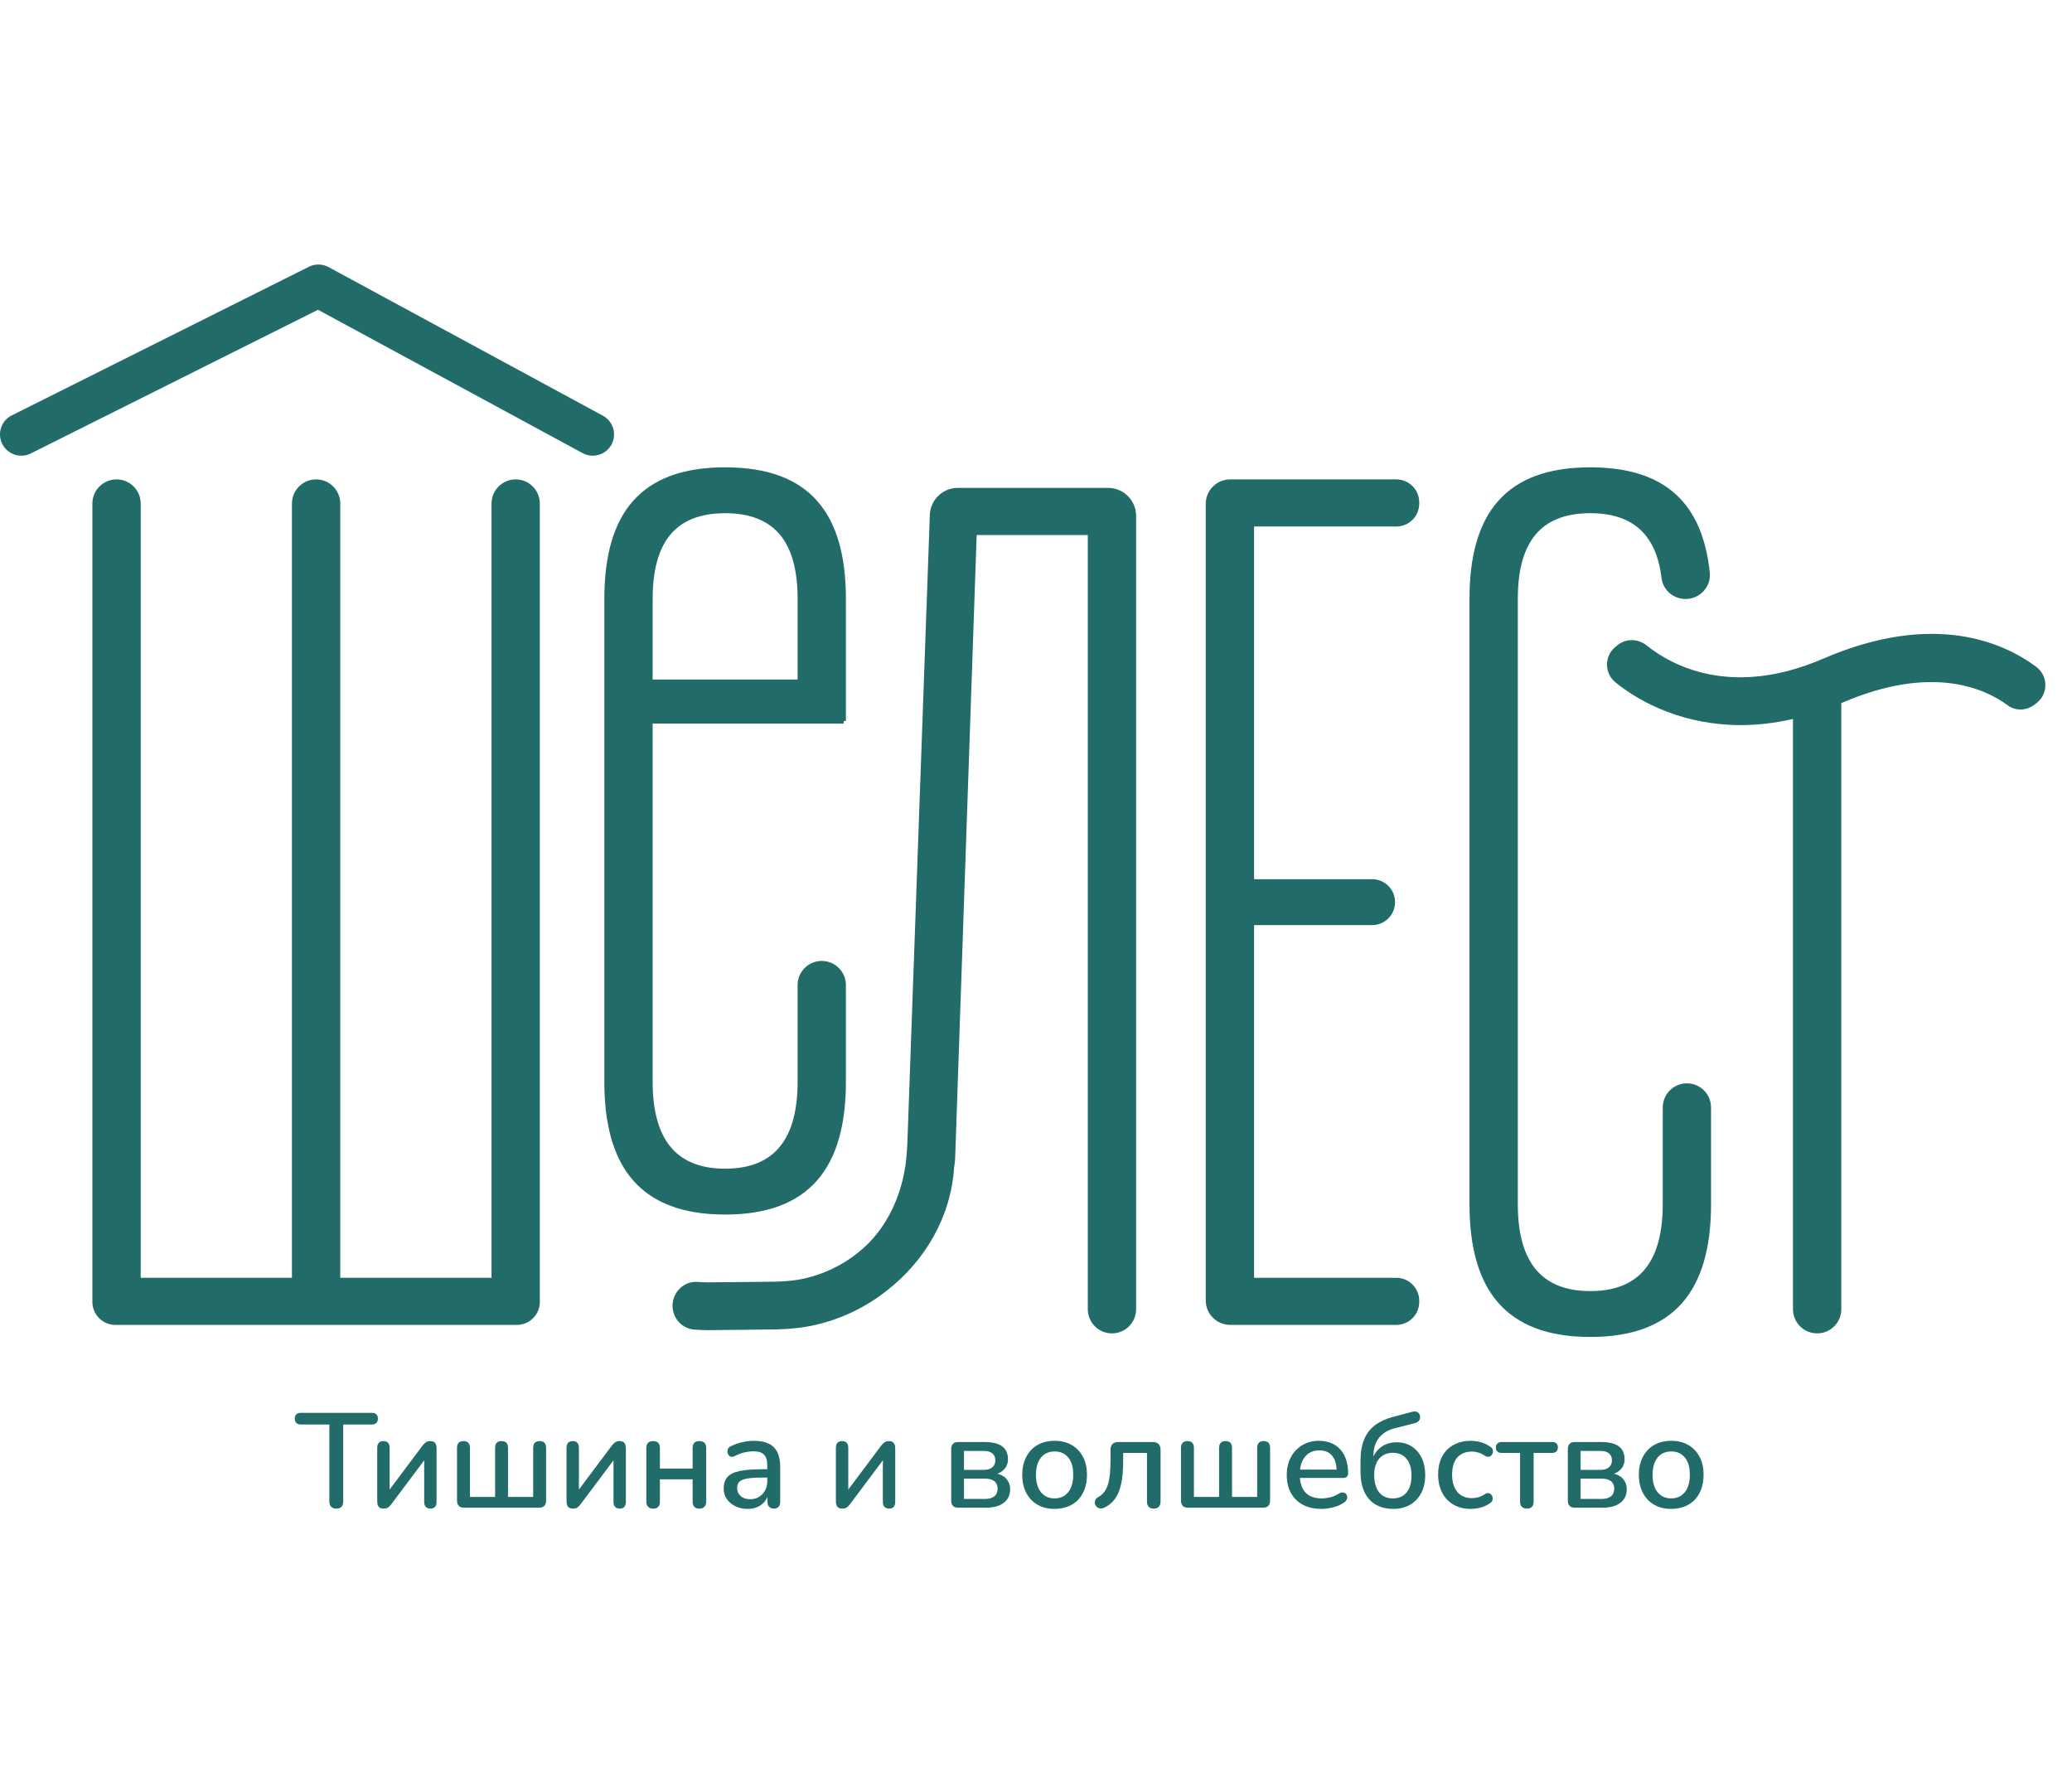 <?xml version="1.0" encoding="UTF-8"?> <svg xmlns="http://www.w3.org/2000/svg" width="470" height="402" viewBox="0 0 470 402" fill="none"> <path d="M116.972 108.742C113.944 108.742 111.491 111.196 111.491 114.222V289.841H77.185V114.222C77.185 111.196 74.731 108.742 71.704 108.742C68.678 108.742 66.223 111.196 66.223 114.222V289.841H31.918V114.222C31.918 111.196 29.464 108.742 26.436 108.742C23.409 108.742 20.956 111.196 20.956 114.222V295.317C20.956 298.193 23.287 300.525 26.164 300.525H117.245C120.121 300.525 122.452 298.193 122.452 295.317V114.222C122.452 111.196 119.999 108.742 116.972 108.742V108.742Z" fill="#216B69"></path> <path d="M316.723 108.742H279.056C275.99 108.742 273.503 111.229 273.503 114.296V294.972C273.503 298.039 275.99 300.525 279.056 300.525H316.723C319.599 300.525 321.929 298.193 321.929 295.318V295.048C321.929 292.172 319.599 289.841 316.723 289.841H284.466V209.843H311.245C314.121 209.843 316.452 207.511 316.452 204.635C316.452 201.76 314.121 199.429 311.245 199.429H284.466V119.431H316.723C319.599 119.431 321.929 117.1 321.929 114.224V113.949C321.929 111.074 319.599 108.742 316.723 108.742Z" fill="#216B69"></path> <path d="M382.646 245.733C379.62 245.733 377.169 248.185 377.169 251.211V273.127C377.169 285.732 372.238 292.86 360.73 292.86C349.221 292.86 344.29 285.732 344.29 273.127V135.87C344.29 123.264 349.221 116.411 360.73 116.411C370.71 116.411 375.743 121.566 376.903 131.156C377.231 133.868 379.612 135.87 382.343 135.87C385.551 135.87 388.164 133.124 387.838 129.933C386.239 114.303 377.854 106.004 360.73 106.004C341.551 106.004 333.329 116.411 333.329 135.87V273.127C333.329 292.585 341.551 303.264 360.73 303.264C379.907 303.264 388.123 292.585 388.123 273.127V251.211C388.123 248.185 385.671 245.733 382.646 245.733Z" fill="#216B69"></path> <path d="M164.484 116.411C175.994 116.411 180.925 123.265 180.925 135.87V154.129H148.046V135.87C148.046 123.265 152.975 116.411 164.484 116.411ZM191.879 245.361V223.445C191.879 220.419 189.427 217.967 186.4 217.967C183.376 217.967 180.925 220.419 180.925 223.445V245.361C180.925 257.966 175.994 265.094 164.484 265.094C152.975 265.094 148.046 257.966 148.046 245.361V164.118H191.383V163.538H191.879V135.87C191.879 116.411 183.662 106.003 164.484 106.003C145.307 106.003 137.084 116.411 137.084 135.87V245.361C137.084 264.819 145.307 275.498 164.484 275.498C183.662 275.498 191.879 264.819 191.879 245.361V245.361Z" fill="#216B69"></path> <path d="M251.36 110.668H217.26C213.842 110.668 211.038 113.374 210.916 116.788L205.811 259.618L205.734 260.667L205.719 260.856V261.06C205.215 269.953 201.545 278.716 194.537 284.22C191.062 286.975 186.992 288.954 182.681 289.956C180.497 290.454 178.363 290.666 176.031 290.723L168.173 290.811L160.387 290.876C159.665 290.86 158.942 290.83 158.221 290.777C155.607 290.585 153.273 292.423 152.687 294.978C151.952 298.192 154.23 301.365 157.52 301.596C158.469 301.664 159.42 301.702 160.37 301.716L168.302 301.643L176.161 301.547C179.073 301.487 182.165 301.183 185.094 300.502C190.991 299.132 196.562 296.419 201.286 292.655C209.863 285.914 215.697 276.034 216.423 264.8C216.498 264.39 216.577 263.862 216.651 262.959L216.913 255.406L216.966 254.696L216.938 254.695L221.542 121.356H246.752V296.974C246.752 299.999 249.205 302.451 252.23 302.451C255.254 302.451 257.707 299.999 257.707 296.974V117.017C257.707 113.51 254.865 110.668 251.36 110.668V110.668Z" fill="#216B69"></path> <path d="M461.839 151.219C454.466 145.756 438.645 138.577 413.54 149.414C392.777 158.378 379.232 150.971 373.496 146.398C371.549 144.846 368.815 144.774 366.892 146.356L366.412 146.751C363.867 148.844 363.899 152.719 366.461 154.793C372.536 159.707 382.314 164.474 394.869 164.474C398.577 164.474 402.537 164.039 406.708 163.086V296.97C406.708 299.996 409.163 302.451 412.189 302.451C415.216 302.451 417.67 299.996 417.67 296.97V159.491C417.733 159.463 417.794 159.442 417.859 159.414C438.345 150.569 450.388 156.256 455.412 159.988C457.237 161.344 459.761 161.212 461.547 159.802L461.994 159.449C464.684 157.324 464.593 153.26 461.839 151.219Z" fill="#216B69"></path> <path d="M138.71 100.838C139.978 98.497 139.106 95.568 136.763 94.298L74.518 60.581C73.132 59.832 71.468 59.806 70.064 60.51L2.666 94.226C0.284 95.417 -0.682 98.317 0.512 100.7C1.358 102.39 3.06 103.368 4.829 103.368C5.555 103.368 6.291 103.204 6.987 102.855L72.134 70.265L132.168 102.785C134.51 104.053 137.442 103.18 138.71 100.838Z" fill="#216B69"></path> <path d="M76.293 342.203C75.784 342.203 75.393 342.06 75.118 341.775C74.844 341.491 74.706 341.093 74.706 340.585V323.128H68.236C67.808 323.128 67.473 323.011 67.229 322.777C66.985 322.543 66.862 322.212 66.862 321.785C66.862 321.357 66.985 321.032 67.229 320.808C67.473 320.584 67.808 320.472 68.236 320.472H84.32C84.766 320.472 85.113 320.584 85.357 320.808C85.601 321.032 85.724 321.357 85.724 321.785C85.724 322.212 85.601 322.543 85.357 322.777C85.113 323.011 84.766 323.128 84.32 323.128H77.849V340.585C77.849 341.093 77.722 341.491 77.468 341.775C77.213 342.06 76.821 342.203 76.293 342.203V342.203Z" fill="#216B69"></path> <path d="M87.004 342.203C86.699 342.203 86.441 342.147 86.227 342.035C86.013 341.924 85.85 341.744 85.738 341.5C85.626 341.256 85.57 340.941 85.57 340.555V328.378C85.57 327.89 85.693 327.517 85.937 327.263C86.18 327.008 86.527 326.882 86.974 326.882C87.422 326.882 87.767 327.008 88.011 327.263C88.255 327.517 88.378 327.89 88.378 328.378V338.936H87.585L95.855 327.89C96.059 327.624 96.293 327.391 96.558 327.187C96.822 326.984 97.178 326.882 97.626 326.882C97.931 326.882 98.186 326.938 98.388 327.049C98.591 327.161 98.75 327.34 98.862 327.584C98.974 327.828 99.03 328.144 99.03 328.53V340.707C99.03 341.175 98.913 341.541 98.679 341.805C98.445 342.069 98.103 342.203 97.657 342.203C97.188 342.203 96.833 342.069 96.587 341.805C96.343 341.541 96.222 341.175 96.222 340.707V330.147H97.046L88.745 341.225C88.561 341.469 88.342 341.694 88.088 341.897C87.834 342.1 87.473 342.203 87.004 342.203V342.203Z" fill="#216B69"></path> <path d="M105.225 341.989C104.717 341.989 104.33 341.851 104.065 341.577C103.801 341.302 103.668 340.921 103.668 340.433V328.438C103.668 327.909 103.795 327.517 104.05 327.263C104.305 327.009 104.665 326.882 105.134 326.882C105.602 326.882 105.962 327.009 106.217 327.263C106.471 327.517 106.598 327.909 106.598 328.438V339.547H112.306V328.438C112.306 327.909 112.433 327.517 112.687 327.263C112.941 327.009 113.302 326.882 113.771 326.882C114.259 326.882 114.625 327.009 114.869 327.263C115.114 327.517 115.235 327.909 115.235 328.438V339.547H120.942V328.438C120.942 327.909 121.07 327.517 121.323 327.263C121.578 327.009 121.939 326.882 122.407 326.882C122.895 326.882 123.262 327.009 123.506 327.263C123.75 327.517 123.873 327.909 123.873 328.438V340.433C123.873 340.921 123.741 341.302 123.475 341.577C123.211 341.851 122.825 341.989 122.317 341.989H105.225V341.989Z" fill="#216B69"></path> <path d="M129.945 342.203C129.64 342.203 129.381 342.147 129.168 342.035C128.953 341.924 128.791 341.744 128.679 341.5C128.567 341.256 128.511 340.941 128.511 340.555V328.378C128.511 327.89 128.633 327.517 128.877 327.263C129.121 327.008 129.468 326.882 129.915 326.882C130.363 326.882 130.708 327.008 130.952 327.263C131.196 327.517 131.319 327.89 131.319 328.378V338.936H130.525L138.796 327.89C139 327.624 139.233 327.391 139.499 327.187C139.763 326.984 140.119 326.882 140.567 326.882C140.871 326.882 141.125 326.938 141.33 327.049C141.532 327.161 141.691 327.34 141.803 327.584C141.915 327.828 141.971 328.144 141.971 328.53V340.707C141.971 341.175 141.853 341.541 141.619 341.805C141.385 342.069 141.044 342.203 140.597 342.203C140.128 342.203 139.773 342.069 139.528 341.805C139.284 341.541 139.163 341.175 139.163 340.707V330.147H139.987L131.685 341.225C131.501 341.469 131.283 341.694 131.028 341.897C130.775 342.1 130.413 342.203 129.945 342.203Z" fill="#216B69"></path> <path d="M148.166 342.203C147.677 342.203 147.296 342.066 147.021 341.791C146.747 341.516 146.609 341.135 146.609 340.647V328.437C146.609 327.909 146.747 327.517 147.021 327.263C147.296 327.008 147.677 326.882 148.166 326.882C148.655 326.882 149.031 327.008 149.295 327.263C149.559 327.517 149.692 327.909 149.692 328.437V333.108H157.108V328.437C157.108 327.909 157.235 327.517 157.489 327.263C157.744 327.008 158.125 326.882 158.633 326.882C159.123 326.882 159.504 327.008 159.777 327.263C160.053 327.517 160.191 327.909 160.191 328.437V340.647C160.191 341.135 160.053 341.516 159.777 341.791C159.504 342.066 159.123 342.203 158.633 342.203C158.125 342.203 157.744 342.066 157.489 341.791C157.235 341.516 157.108 341.135 157.108 340.647V335.55H149.692V340.647C149.692 341.135 149.564 341.516 149.309 341.791C149.055 342.066 148.673 342.203 148.166 342.203Z" fill="#216B69"></path> <path d="M169.59 342.263C168.553 342.263 167.621 342.061 166.798 341.653C165.974 341.246 165.327 340.697 164.859 340.005C164.391 339.314 164.157 338.53 164.157 337.654C164.157 336.557 164.436 335.686 164.997 335.046C165.557 334.405 166.482 333.947 167.774 333.673C169.066 333.398 170.811 333.261 173.007 333.261H174.443V335.153H173.039C171.574 335.153 170.414 335.223 169.559 335.366C168.705 335.509 168.099 335.747 167.743 336.083C167.387 336.419 167.209 336.882 167.209 337.473C167.209 338.245 167.474 338.871 168.003 339.349C168.533 339.827 169.263 340.066 170.201 340.066C170.953 340.066 171.614 339.888 172.184 339.531C172.754 339.177 173.206 338.693 173.542 338.082C173.878 337.473 174.046 336.77 174.046 335.977V332.466C174.046 331.307 173.802 330.473 173.314 329.963C172.825 329.456 172.02 329.201 170.902 329.201C170.251 329.201 169.575 329.283 168.872 329.445C168.171 329.609 167.443 329.883 166.691 330.269C166.345 330.433 166.05 330.483 165.806 330.422C165.562 330.361 165.367 330.223 165.226 330.01C165.083 329.797 165.007 329.562 164.997 329.307C164.986 329.054 165.047 328.805 165.179 328.559C165.313 328.315 165.54 328.133 165.867 328.011C166.762 327.584 167.646 327.278 168.522 327.095C169.395 326.912 170.221 326.821 170.994 326.821C172.356 326.821 173.48 327.034 174.366 327.461C175.251 327.889 175.907 328.541 176.335 329.415C176.762 330.29 176.976 331.419 176.976 332.802V340.646C176.976 341.134 176.854 341.515 176.61 341.791C176.366 342.066 176.009 342.203 175.541 342.203C175.094 342.203 174.738 342.066 174.474 341.791C174.209 341.515 174.076 341.134 174.076 340.646V338.662H174.351C174.189 339.415 173.889 340.061 173.451 340.599C173.013 341.139 172.469 341.552 171.818 341.835C171.167 342.121 170.423 342.263 169.59 342.263V342.263Z" fill="#216B69"></path> <path d="M191.045 342.203C190.74 342.203 190.481 342.147 190.268 342.035C190.053 341.924 189.89 341.744 189.778 341.5C189.666 341.256 189.61 340.941 189.61 340.555V328.378C189.61 327.89 189.733 327.517 189.977 327.263C190.221 327.008 190.568 326.882 191.014 326.882C191.462 326.882 191.808 327.008 192.052 327.263C192.296 327.517 192.418 327.89 192.418 328.378V338.936H191.625L199.896 327.89C200.1 327.624 200.333 327.391 200.598 327.187C200.862 326.984 201.218 326.882 201.666 326.882C201.97 326.882 202.225 326.938 202.429 327.049C202.632 327.161 202.79 327.34 202.902 327.584C203.014 327.828 203.07 328.144 203.07 328.53V340.707C203.07 341.175 202.953 341.541 202.718 341.805C202.485 342.069 202.144 342.203 201.696 342.203C201.227 342.203 200.873 342.069 200.628 341.805C200.384 341.541 200.262 341.175 200.262 340.707V330.147H201.086L192.785 341.225C192.601 341.469 192.382 341.694 192.128 341.897C191.874 342.1 191.513 342.203 191.045 342.203V342.203Z" fill="#216B69"></path> <path d="M218.665 340.005H223.426C224.341 340.005 225.049 339.806 225.547 339.41C226.045 339.013 226.294 338.438 226.294 337.685C226.294 336.933 226.045 336.364 225.547 335.977C225.049 335.59 224.341 335.397 223.426 335.397H218.665V340.005ZM218.665 333.413H223.151C223.985 333.413 224.631 333.22 225.089 332.833C225.547 332.448 225.775 331.917 225.775 331.246C225.775 330.554 225.547 330.025 225.089 329.66C224.631 329.293 223.985 329.11 223.151 329.11H218.665V333.413V333.413ZM217.322 341.989C216.813 341.989 216.426 341.852 216.162 341.577C215.897 341.302 215.765 340.921 215.765 340.432V328.682C215.765 328.173 215.897 327.782 216.162 327.508C216.426 327.233 216.813 327.096 217.322 327.096H223.365C224.585 327.096 225.587 327.248 226.37 327.553C227.154 327.858 227.729 328.301 228.095 328.881C228.462 329.46 228.645 330.168 228.645 331.002C228.645 331.958 228.318 332.757 227.668 333.397C227.017 334.038 226.162 334.42 225.105 334.542V334.145C226.386 334.206 227.378 334.573 228.081 335.243C228.782 335.915 229.133 336.781 229.133 337.838C229.133 339.12 228.655 340.133 227.698 340.874C226.742 341.617 225.379 341.989 223.609 341.989H217.322V341.989Z" fill="#216B69"></path> <path d="M239.235 339.883C240.069 339.883 240.802 339.679 241.433 339.272C242.063 338.866 242.557 338.266 242.913 337.473C243.268 336.679 243.447 335.702 243.447 334.542C243.447 332.792 243.06 331.47 242.287 330.575C241.512 329.679 240.496 329.231 239.235 329.231C238.381 329.231 237.636 329.43 237.007 329.827C236.375 330.223 235.882 330.819 235.527 331.612C235.171 332.406 234.993 333.382 234.993 334.542C234.993 336.271 235.379 337.594 236.153 338.51C236.926 339.424 237.954 339.883 239.235 339.883V339.883ZM239.235 342.263C237.73 342.263 236.431 341.948 235.343 341.318C234.255 340.687 233.404 339.791 232.795 338.633C232.184 337.473 231.879 336.109 231.879 334.542C231.879 333.342 232.053 332.272 232.399 331.338C232.745 330.402 233.238 329.593 233.879 328.911C234.519 328.23 235.292 327.711 236.198 327.355C237.103 326.999 238.116 326.82 239.235 326.82C240.719 326.82 242.007 327.135 243.096 327.767C244.183 328.398 245.034 329.288 245.644 330.438C246.255 331.587 246.559 332.955 246.559 334.542C246.559 335.722 246.387 336.791 246.041 337.746C245.694 338.703 245.202 339.517 244.56 340.189C243.919 340.859 243.146 341.374 242.241 341.73C241.335 342.084 240.334 342.263 239.235 342.263V342.263Z" fill="#216B69"></path> <path d="M261.698 342.203C261.209 342.203 260.833 342.066 260.569 341.791C260.305 341.516 260.171 341.135 260.171 340.647V329.567H254.77V331.368C254.77 332.873 254.689 334.211 254.526 335.381C254.362 336.552 254.109 337.563 253.762 338.418C253.417 339.272 252.968 339.995 252.419 340.585C251.87 341.175 251.198 341.654 250.404 342.019C250.059 342.162 249.743 342.203 249.459 342.142C249.174 342.08 248.935 341.954 248.742 341.76C248.549 341.567 248.422 341.338 248.36 341.072C248.299 340.81 248.33 340.539 248.451 340.264C248.574 339.989 248.798 339.76 249.123 339.577C249.673 339.272 250.125 338.885 250.482 338.418C250.836 337.951 251.117 337.385 251.321 336.724C251.525 336.063 251.671 335.285 251.763 334.389C251.855 333.495 251.901 332.456 251.901 331.276V328.835C251.901 328.285 252.047 327.859 252.343 327.554C252.638 327.248 253.07 327.095 253.64 327.095H261.514C262.063 327.095 262.491 327.248 262.797 327.554C263.102 327.859 263.254 328.285 263.254 328.835V340.647C263.254 341.135 263.117 341.516 262.842 341.791C262.567 342.066 262.186 342.203 261.698 342.203V342.203Z" fill="#216B69"></path> <path d="M269.449 341.989C268.94 341.989 268.553 341.851 268.289 341.577C268.025 341.302 267.893 340.921 267.893 340.433V328.438C267.893 327.909 268.02 327.517 268.274 327.263C268.528 327.009 268.889 326.882 269.359 326.882C269.825 326.882 270.186 327.009 270.441 327.263C270.696 327.517 270.823 327.909 270.823 328.438V339.547H276.53V328.438C276.53 327.909 276.657 327.517 276.912 327.263C277.165 327.009 277.527 326.882 277.995 326.882C278.483 326.882 278.849 327.009 279.093 327.263C279.339 327.517 279.46 327.909 279.46 328.438V339.547H285.167V328.438C285.167 327.909 285.293 327.517 285.548 327.263C285.803 327.009 286.164 326.882 286.632 326.882C287.12 326.882 287.486 327.009 287.731 327.263C287.974 327.517 288.096 327.909 288.096 328.438V340.433C288.096 340.921 287.964 341.302 287.7 341.577C287.435 341.851 287.048 341.989 286.54 341.989H269.449Z" fill="#216B69"></path> <path d="M299.755 342.263C298.127 342.263 296.729 341.954 295.559 341.333C294.389 340.711 293.483 339.827 292.842 338.678C292.201 337.529 291.881 336.159 291.881 334.573C291.881 333.026 292.197 331.673 292.827 330.513C293.457 329.353 294.322 328.449 295.422 327.797C296.519 327.146 297.771 326.821 299.175 326.821C300.213 326.821 301.139 326.989 301.953 327.323C302.766 327.659 303.463 328.149 304.043 328.79C304.623 329.43 305.061 330.207 305.355 331.123C305.65 332.039 305.798 333.067 305.798 334.206C305.798 334.553 305.697 334.811 305.493 334.985C305.288 335.158 304.983 335.243 304.577 335.243H294.322V333.351H303.723L303.203 333.779C303.203 332.762 303.057 331.898 302.761 331.185C302.466 330.473 302.029 329.929 301.45 329.553C300.869 329.175 300.151 328.987 299.297 328.987C298.341 328.987 297.532 329.211 296.87 329.659C296.21 330.106 295.706 330.727 295.361 331.521C295.014 332.314 294.841 333.241 294.841 334.298V334.481C294.841 336.272 295.263 337.619 296.107 338.525C296.951 339.43 298.178 339.883 299.786 339.883C300.395 339.883 301.042 339.802 301.723 339.639C302.405 339.477 303.051 339.202 303.662 338.815C304.007 338.611 304.318 338.519 304.593 338.541C304.867 338.561 305.09 338.651 305.265 338.815C305.437 338.978 305.543 339.181 305.585 339.425C305.624 339.669 305.585 339.918 305.462 340.173C305.339 340.427 305.126 340.656 304.821 340.859C304.13 341.327 303.326 341.679 302.41 341.913C301.495 342.146 300.61 342.263 299.755 342.263V342.263Z" fill="#216B69"></path> <path d="M315.93 339.883C316.825 339.883 317.588 339.684 318.22 339.287C318.849 338.891 319.333 338.306 319.669 337.532C320.005 336.761 320.173 335.824 320.173 334.724C320.173 333.077 319.796 331.801 319.044 330.895C318.29 329.99 317.253 329.536 315.93 329.536C315.056 329.536 314.302 329.74 313.672 330.147C313.041 330.554 312.558 331.123 312.222 331.857C311.886 332.588 311.718 333.474 311.718 334.511C311.718 336.262 312.089 337.594 312.833 338.51C313.576 339.424 314.608 339.883 315.93 339.883ZM316.052 342.263C314.526 342.263 313.204 341.943 312.085 341.302C310.965 340.661 310.106 339.704 309.506 338.434C308.905 337.162 308.605 335.59 308.605 333.718V331.46C308.605 329.466 308.885 327.802 309.445 326.47C310.005 325.137 310.844 324.059 311.962 323.234C313.082 322.41 314.476 321.784 316.144 321.358L320.386 320.228C320.814 320.106 321.179 320.127 321.485 320.29C321.79 320.453 321.993 320.738 322.096 321.143C322.176 321.571 322.11 321.927 321.897 322.212C321.682 322.497 321.352 322.7 320.905 322.822L316.357 323.982C315.3 324.247 314.414 324.665 313.702 325.234C312.989 325.803 312.452 326.504 312.085 327.339C311.718 328.174 311.536 329.13 311.536 330.208V331.612H311.077C311.301 330.738 311.673 329.965 312.192 329.293C312.71 328.622 313.361 328.098 314.145 327.721C314.928 327.345 315.828 327.156 316.846 327.156C318.106 327.156 319.221 327.462 320.188 328.072C321.153 328.682 321.912 329.542 322.461 330.651C323.012 331.759 323.286 333.077 323.286 334.603C323.286 336.17 322.985 337.522 322.385 338.662C321.785 339.802 320.945 340.687 319.868 341.318C318.789 341.948 317.517 342.263 316.052 342.263V342.263Z" fill="#216B69"></path> <path d="M333.661 342.263C332.135 342.263 330.819 341.943 329.71 341.302C328.6 340.661 327.741 339.757 327.131 338.586C326.52 337.417 326.216 336.038 326.216 334.45C326.216 333.27 326.388 332.207 326.735 331.261C327.079 330.315 327.574 329.517 328.215 328.866C328.855 328.214 329.638 327.71 330.564 327.354C331.49 326.999 332.523 326.821 333.661 326.821C334.373 326.821 335.121 326.927 335.906 327.141C336.688 327.354 337.416 327.706 338.087 328.194C338.352 328.357 338.52 328.555 338.591 328.79C338.662 329.023 338.672 329.262 338.622 329.506C338.571 329.75 338.459 329.959 338.286 330.131C338.112 330.305 337.904 330.406 337.66 330.437C337.416 330.467 337.151 330.402 336.867 330.238C336.379 329.893 335.879 329.643 335.371 329.491C334.861 329.338 334.373 329.262 333.907 329.262C333.173 329.262 332.527 329.379 331.968 329.613C331.408 329.847 330.935 330.183 330.55 330.621C330.162 331.058 329.872 331.602 329.679 332.253C329.485 332.903 329.389 333.647 329.389 334.481C329.389 336.15 329.78 337.457 330.564 338.402C331.348 339.349 332.461 339.822 333.907 339.822C334.373 339.822 334.861 339.751 335.371 339.609C335.879 339.466 336.379 339.222 336.867 338.875C337.151 338.713 337.416 338.651 337.66 338.693C337.904 338.734 338.103 338.841 338.255 339.013C338.408 339.186 338.509 339.39 338.56 339.623C338.611 339.858 338.596 340.097 338.515 340.341C338.433 340.585 338.26 340.789 337.995 340.951C337.344 341.419 336.637 341.755 335.875 341.958C335.111 342.161 334.373 342.263 333.661 342.263V342.263Z" fill="#216B69"></path> <path d="M346.358 342.203C345.87 342.203 345.488 342.066 345.214 341.791C344.939 341.516 344.802 341.135 344.802 340.647V329.567H340.651C339.755 329.567 339.307 329.151 339.307 328.315C339.307 327.949 339.43 327.655 339.674 327.431C339.918 327.207 340.243 327.095 340.651 327.095H352.035C352.929 327.095 353.378 327.503 353.378 328.315C353.378 328.723 353.26 329.033 353.025 329.247C352.792 329.46 352.462 329.567 352.035 329.567H347.884V340.647C347.884 341.135 347.756 341.516 347.502 341.791C347.247 342.066 346.866 342.203 346.358 342.203V342.203Z" fill="#216B69"></path> <path d="M358.535 340.005H363.296C364.212 340.005 364.918 339.806 365.417 339.41C365.915 339.013 366.164 338.438 366.164 337.685C366.164 336.933 365.915 336.364 365.417 335.977C364.918 335.59 364.212 335.397 363.296 335.397H358.535V340.005ZM358.535 333.413H363.021C363.855 333.413 364.501 333.22 364.959 332.833C365.417 332.448 365.645 331.917 365.645 331.246C365.645 330.554 365.417 330.025 364.959 329.66C364.501 329.293 363.855 329.11 363.021 329.11H358.535V333.413V333.413ZM357.192 341.989C356.683 341.989 356.296 341.852 356.032 341.577C355.768 341.302 355.636 340.921 355.636 340.432V328.682C355.636 328.173 355.768 327.782 356.032 327.508C356.296 327.233 356.683 327.096 357.192 327.096H363.235C364.456 327.096 365.457 327.248 366.241 327.553C367.024 327.858 367.599 328.301 367.965 328.881C368.332 329.46 368.515 330.168 368.515 331.002C368.515 331.958 368.189 332.757 367.537 333.397C366.886 334.038 366.032 334.42 364.975 334.542V334.145C366.256 334.206 367.248 334.573 367.951 335.243C368.652 335.915 369.003 336.781 369.003 337.838C369.003 339.12 368.525 340.133 367.568 340.874C366.612 341.617 365.249 341.989 363.479 341.989H357.192Z" fill="#216B69"></path> <path d="M379.105 339.883C379.938 339.883 380.671 339.679 381.302 339.272C381.933 338.866 382.426 338.266 382.782 337.473C383.138 336.679 383.317 335.702 383.317 334.542C383.317 332.792 382.93 331.47 382.157 330.575C381.382 329.679 380.366 329.231 379.105 329.231C378.25 329.231 377.508 329.43 376.877 329.827C376.245 330.223 375.752 330.819 375.397 331.612C375.041 332.406 374.862 333.382 374.862 334.542C374.862 336.271 375.249 337.594 376.022 338.51C376.796 339.424 377.824 339.883 379.105 339.883V339.883ZM379.105 342.263C377.599 342.263 376.301 341.948 375.214 341.318C374.125 340.687 373.275 339.791 372.665 338.633C372.054 337.473 371.749 336.109 371.749 334.542C371.749 333.342 371.922 332.272 372.269 331.338C372.614 330.402 373.108 329.593 373.749 328.911C374.389 328.23 375.162 327.711 376.069 327.355C376.973 326.999 377.986 326.82 379.105 326.82C380.589 326.82 381.877 327.135 382.966 327.767C384.053 328.398 384.903 329.288 385.514 330.438C386.125 331.587 386.43 332.955 386.43 334.542C386.43 335.722 386.257 336.791 385.91 337.746C385.565 338.703 385.072 339.517 384.43 340.189C383.789 340.859 383.016 341.374 382.11 341.73C381.206 342.084 380.204 342.263 379.105 342.263V342.263Z" fill="#216B69"></path> </svg> 